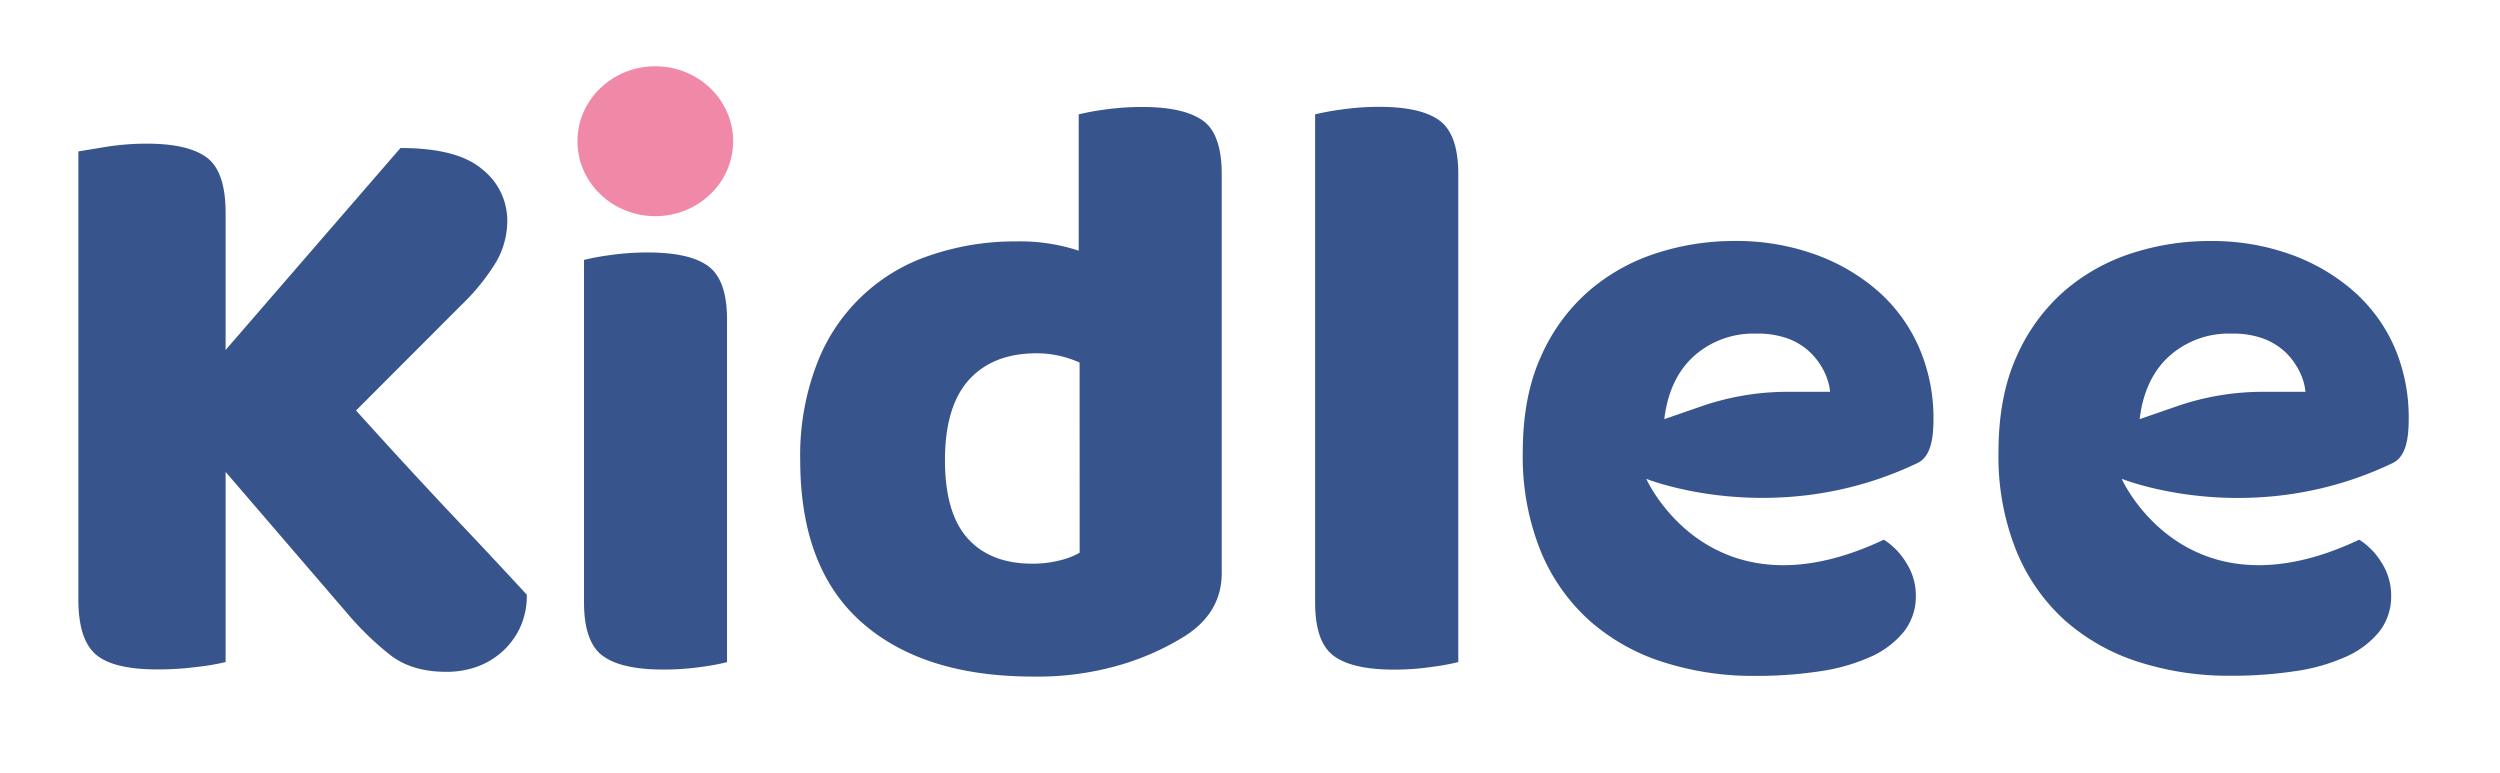 <?xml version="1.0" encoding="UTF-8"?> <svg xmlns="http://www.w3.org/2000/svg" viewBox="0 0 514.8 159.12"><defs><style>.cls-1{fill:#38548d;}.cls-2{fill:#f089a8;}</style></defs><g id="Calque_2" data-name="Calque 2"><path class="cls-1" d="M46.46,97.18v39.15a46.4,46.4,0,0,1-5.89,1,62.3,62.3,0,0,1-8.14.52q-9.19,0-12.74-3.12t-3.55-11.26V31.18l6.06-1a53.56,53.56,0,0,1,8-.6q8.67,0,12.48,2.94T46.46,44V72.06l36-41.58q11.79,0,16.89,4.42a13.44,13.44,0,0,1,5.11,10.48,17,17,0,0,1-2.25,8.49,44,44,0,0,1-7.27,9L73.31,84.53Q84.57,97,93.75,106.71t14.73,15.76a15.58,15.58,0,0,1-1.39,6.76,15.34,15.34,0,0,1-3.72,5,15.79,15.79,0,0,1-5.29,3.11,18.39,18.39,0,0,1-6.23,1q-7.11,0-11.61-3.55a61.94,61.94,0,0,1-8.66-8.4Z"></path><path class="cls-1" d="M120.26,53.52a49.43,49.43,0,0,1,5.46-1,52.66,52.66,0,0,1,7.71-.53q8.65,0,12.47,2.86t3.81,11v70.5a46.78,46.78,0,0,1-5.46,1,52.68,52.68,0,0,1-7.7.52q-8.67,0-12.48-2.85t-3.81-11Z"></path><path class="cls-1" d="M209.31,49.71a38.47,38.47,0,0,1,12.82,1.91V23.55a51.18,51.18,0,0,1,5.45-1,54.36,54.36,0,0,1,7.71-.52c5.78,0,9.93,1,12.48,2.86s3.81,5.58,3.81,11V118q0,8.15-7.62,13a53.35,53.35,0,0,1-12.91,5.81,60.46,60.46,0,0,1-18.28,2.51q-22.7,0-35.34-11.17T164.78,94.76a52.51,52.51,0,0,1,3.47-19.93,37.59,37.59,0,0,1,23.56-22.34A53.9,53.9,0,0,1,209.31,49.71Zm13,24.95a22.07,22.07,0,0,0-4.16-1.39,21.11,21.11,0,0,0-4.68-.52q-9,0-13.94,5.46t-4.94,16.55q0,10.9,4.68,16.11t13.34,5.2a22.16,22.16,0,0,0,5.71-.7,14.89,14.89,0,0,0,4-1.56Z"></path><path class="cls-1" d="M287.09,137.89q-8.65,0-12.47-2.85t-3.81-11V23.55a51.69,51.69,0,0,1,5.45-1A54.36,54.36,0,0,1,284,22q8.67,0,12.48,2.86t3.81,11V136.33a46.78,46.78,0,0,1-5.46,1A52.92,52.92,0,0,1,287.09,137.89Z"></path><path class="cls-1" d="M485.81,111.13a14.62,14.62,0,0,1,4.68,4.85,12.51,12.51,0,0,1,1.9,6.58A11.81,11.81,0,0,1,490,130a18.41,18.41,0,0,1-6.85,5.2,39.09,39.09,0,0,1-10.48,3,86.89,86.89,0,0,1-13.34.95,60.63,60.63,0,0,1-19-2.86,42.12,42.12,0,0,1-15.16-8.57,39.24,39.24,0,0,1-10-14.38,52,52,0,0,1-3.64-20.27q0-11.43,3.72-19.66a38.48,38.48,0,0,1,9.88-13.52A40,40,0,0,1,439,52.14,51.81,51.81,0,0,1,455,49.63a48.07,48.07,0,0,1,16.72,2.77,40.25,40.25,0,0,1,13,7.62,33.05,33.05,0,0,1,8.41,11.61A36.47,36.47,0,0,1,496,86.35c0,3.93-.57,7.71-3.29,9-29.23,14-55.82,3.24-55.82,3.24S450,128.08,485.81,111.13ZM459.46,68.7a18.34,18.34,0,0,0-12.74,4.61q-5.12,4.62-6.12,13l7.6-2.63a54.3,54.3,0,0,1,18-3l8.55,0a12.18,12.18,0,0,0-1.21-4.12,14,14,0,0,0-2.8-3.91,13.43,13.43,0,0,0-4.62-2.91A18.18,18.18,0,0,0,459.46,68.7Z"></path><path class="cls-1" d="M387.92,111.13A14.43,14.43,0,0,1,392.6,116a12.43,12.43,0,0,1,1.91,6.58,11.76,11.76,0,0,1-2.43,7.45,18.45,18.45,0,0,1-6.84,5.2,39.17,39.17,0,0,1-10.49,3,86.75,86.75,0,0,1-13.33.95,60.59,60.59,0,0,1-19-2.86,42,42,0,0,1-15.16-8.57,39.26,39.26,0,0,1-10.05-14.38,52,52,0,0,1-3.64-20.27q0-11.43,3.73-19.66a38.34,38.34,0,0,1,9.87-13.52,40,40,0,0,1,13.95-7.79,51.75,51.75,0,0,1,15.93-2.51A48,48,0,0,1,373.8,52.4a40.3,40.3,0,0,1,13,7.62,33,33,0,0,1,8.4,11.61,36.47,36.47,0,0,1,2.94,14.72c0,3.93-.56,7.71-3.29,9C365.63,109.31,339,98.6,339,98.6S352.11,128.08,387.92,111.13ZM361.57,68.7a18.36,18.36,0,0,0-12.74,4.61q-5.11,4.62-6.12,13l7.6-2.63a54.39,54.39,0,0,1,18-3l8.55,0a12.38,12.38,0,0,0-1.2-4.12,14.22,14.22,0,0,0-2.81-3.91,13.38,13.38,0,0,0-4.61-2.91A18.23,18.23,0,0,0,361.57,68.7Z"></path><ellipse class="cls-2" cx="134.94" cy="29.08" rx="16.03" ry="15.43"></ellipse></g></svg> 